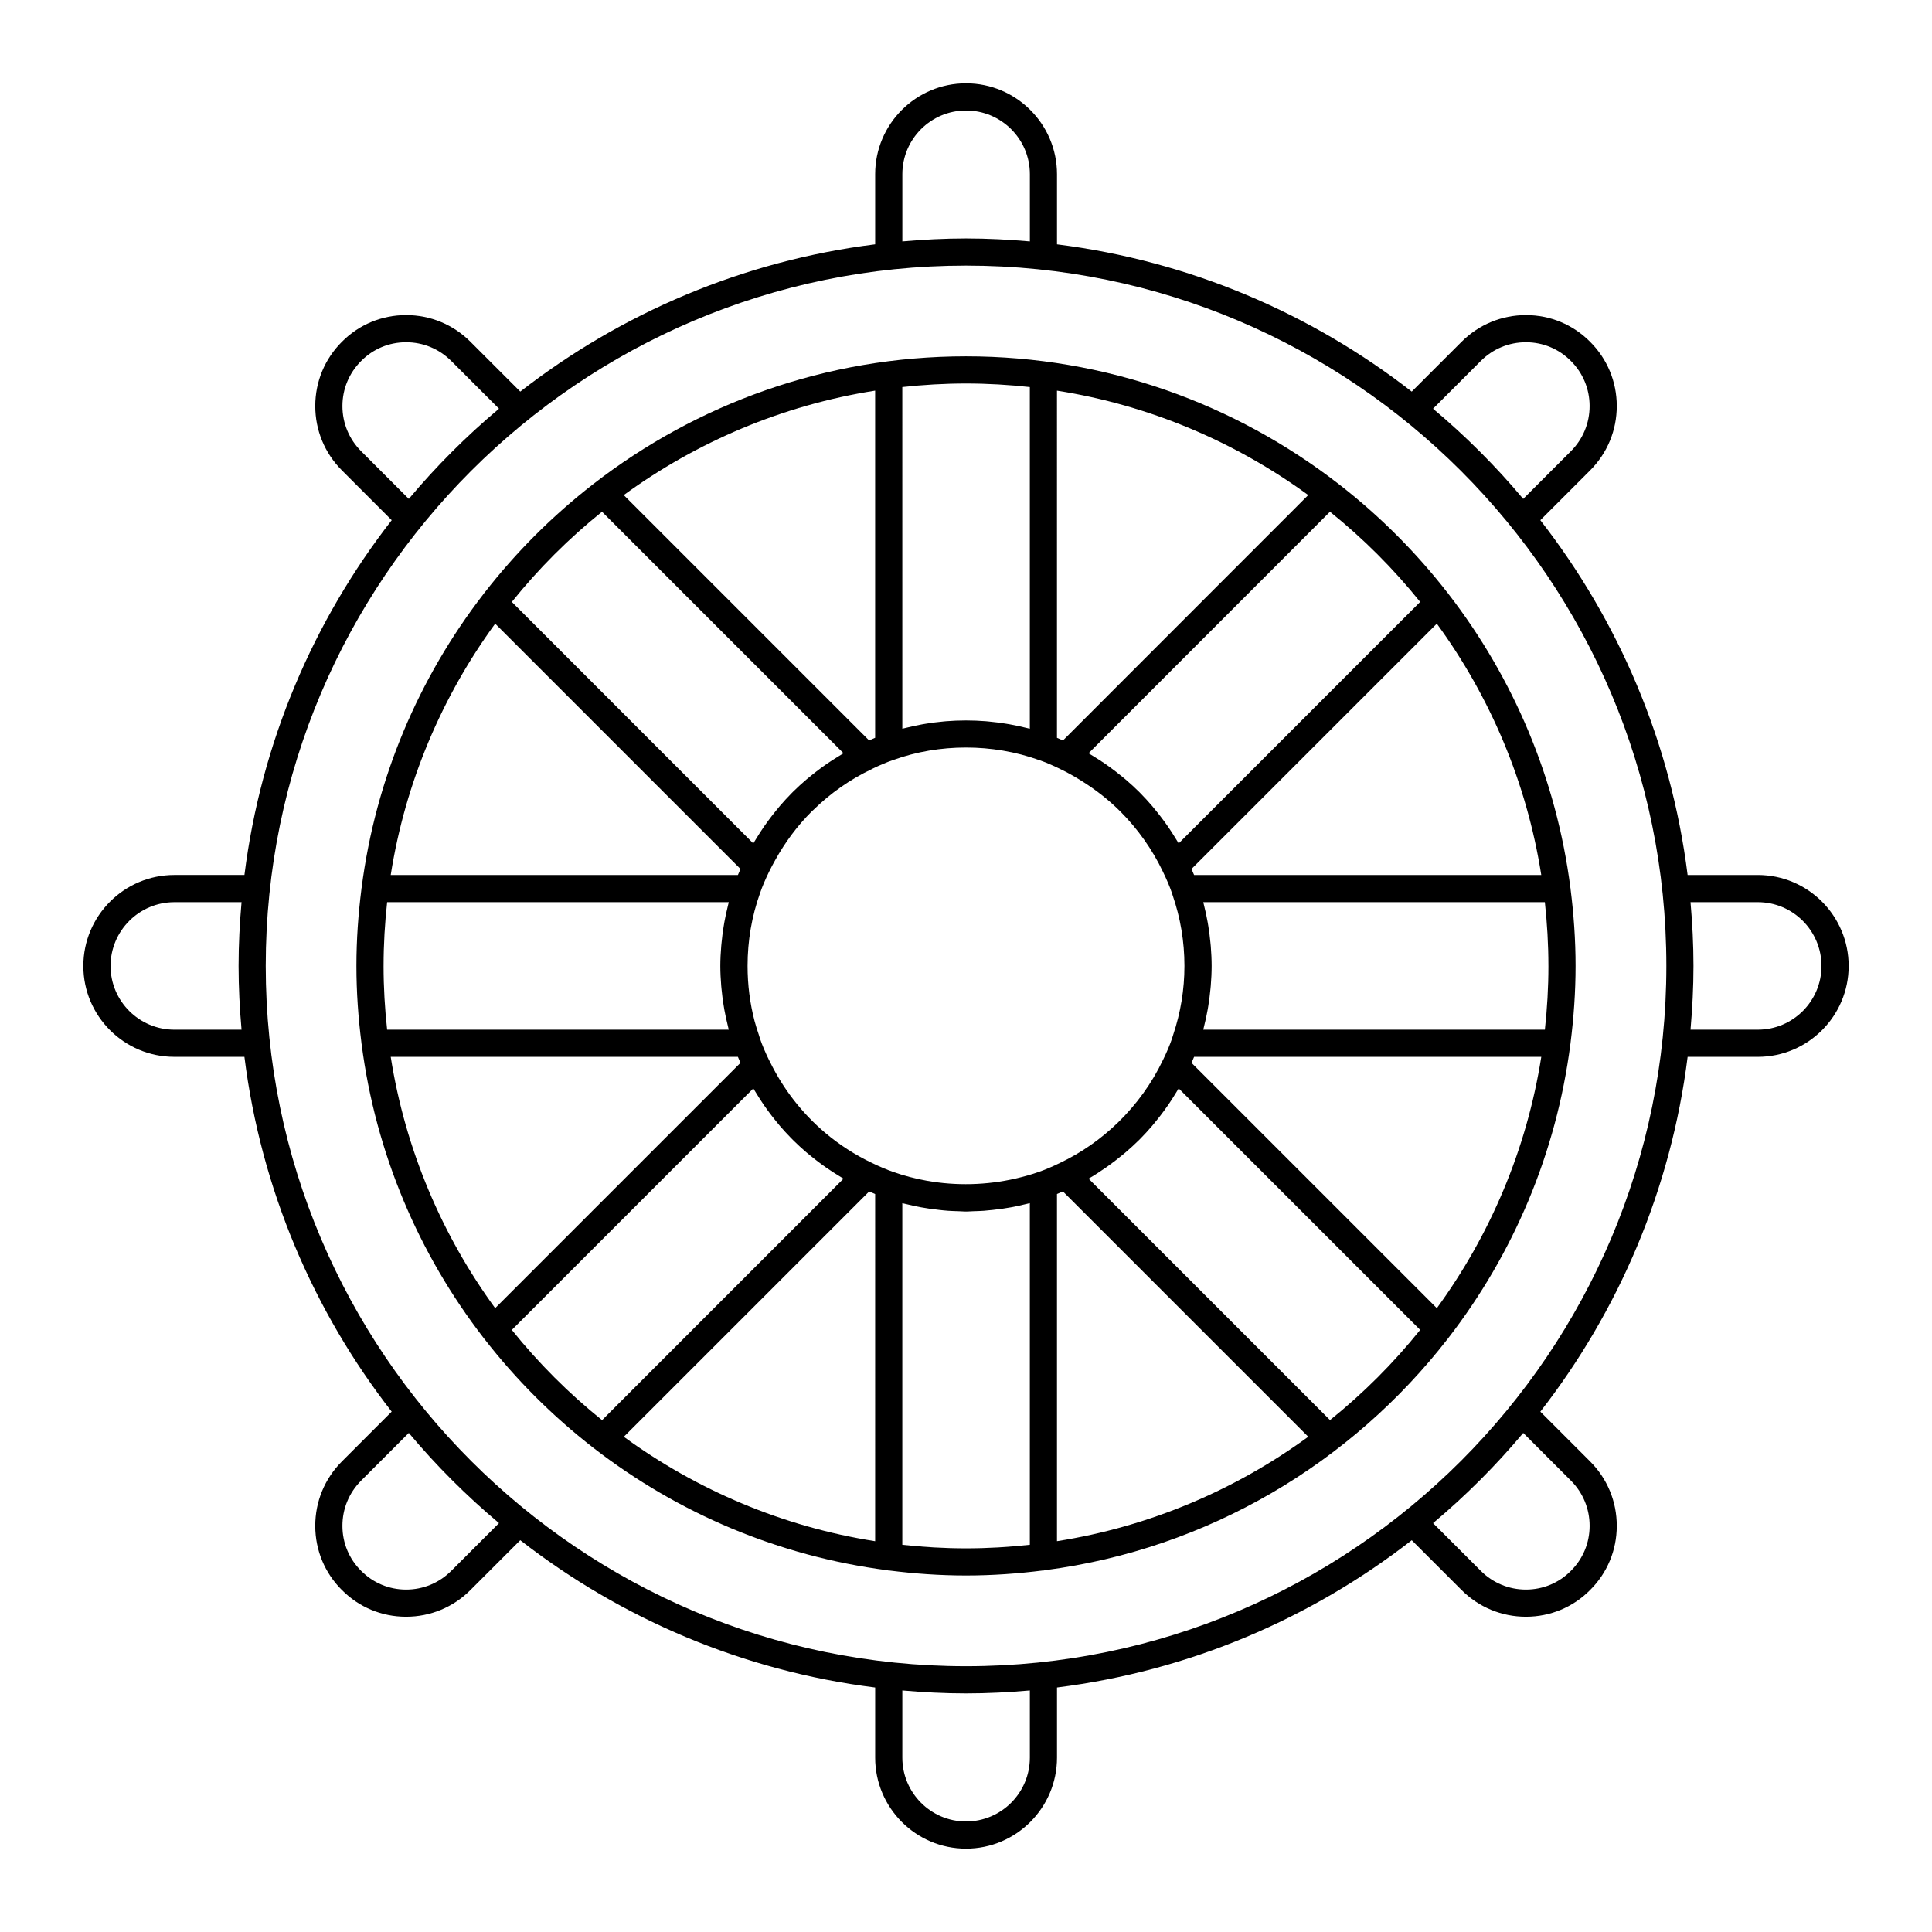 <?xml version="1.0" encoding="UTF-8"?>
<!-- Uploaded to: ICON Repo, www.iconrepo.com, Generator: ICON Repo Mixer Tools -->
<svg fill="#000000" width="800px" height="800px" version="1.1" viewBox="144 144 512 512" xmlns="http://www.w3.org/2000/svg">
 <g>
  <path d="m190.2 424.07h18.574c4.402 35.145 18.285 67.367 39.027 94.031l-13.184 13.184c-4.574 4.574-7.086 10.656-7.074 17.125 0.016 6.434 2.531 12.465 7.059 16.957 4.516 4.555 10.535 7.07 16.961 7.082h0.055c6.438 0 12.492-2.512 17.055-7.074l13.203-13.203c26.668 20.746 58.895 34.633 94.051 39.035v18.582c-0.004 13.301 10.797 24.117 24.074 24.117 13.293 0 24.113-10.816 24.113-24.113v-18.59c35.141-4.406 67.355-18.289 94.016-39.027l13.199 13.199c4.562 4.562 10.617 7.074 17.055 7.074h0.055c6.426-0.016 12.445-2.531 16.938-7.059 4.555-4.516 7.07-10.543 7.082-16.98 0.016-6.469-2.496-12.551-7.074-17.125l-13.18-13.18c20.742-26.664 34.625-58.887 39.031-94.031h18.605c13.27-0.004 24.07-10.805 24.07-24.078 0-13.293-10.801-24.113-24.074-24.113h-18.605c-4.406-35.145-18.289-67.367-39.031-94.031l13.184-13.184c4.57-4.566 7.078-10.637 7.074-17.086-0.008-6.434-2.519-12.477-7.059-16.996-4.516-4.555-10.535-7.07-16.961-7.082h-0.055c-6.438 0-12.492 2.512-17.055 7.074l-13.203 13.203c-26.66-20.738-58.871-34.621-94.012-39.027v-18.594c-0.004-13.277-10.82-24.078-24.113-24.078-13.273 0-24.074 10.801-24.074 24.074v18.59c-35.152 4.402-67.379 18.289-94.047 39.031l-13.203-13.203c-4.562-4.562-10.617-7.074-17.055-7.074h-0.055c-6.426 0.016-12.445 2.531-16.941 7.066-4.559 4.535-7.07 10.578-7.078 17.012-0.008 6.449 2.504 12.52 7.074 17.086l13.188 13.188c-20.742 26.664-34.625 58.883-39.031 94.027h-18.574c-13.301 0.004-24.117 10.82-24.117 24.117 0 13.273 10.816 24.074 24.113 24.074zm419.64-40.988c9.305 0 16.875 7.586 16.875 16.914 0 9.305-7.57 16.879-16.879 16.879h-17.832c0.484-5.57 0.785-11.195 0.785-16.895s-0.297-11.324-0.785-16.898zm-346.25 177.21c-3.203 3.203-7.449 4.965-11.965 4.965h-0.039c-4.496-0.012-8.707-1.77-11.887-4.977-3.184-3.156-4.945-7.375-4.953-11.883-0.012-4.539 1.75-8.809 4.965-12.023l12.629-12.629c7.258 8.645 15.254 16.641 23.898 23.898zm153.33 49.504c0 9.328-7.59 16.914-16.914 16.914-9.305 0-16.879-7.586-16.879-16.914v-17.809c5.566 0.484 11.188 0.785 16.879 0.785 5.703 0 11.336-0.297 16.914-0.785zm143.38-73.422c3.211 3.211 4.973 7.481 4.965 12.023-0.008 4.504-1.77 8.727-4.977 11.906-3.152 3.184-7.367 4.941-11.863 4.953h-0.039c-4.516 0-8.762-1.762-11.965-4.965l-12.645-12.645c8.645-7.258 16.641-15.254 23.898-23.898zm-23.879-296.71c3.203-3.203 7.449-4.965 11.965-4.965h0.039c4.496 0.012 8.707 1.77 11.879 4.969 3.191 3.18 4.953 7.414 4.957 11.922 0.004 4.527-1.758 8.785-4.965 11.992l-12.629 12.629c-7.258-8.645-15.254-16.641-23.898-23.898zm-153.29-49.508c0-9.305 7.57-16.875 16.879-16.875 9.328 0 16.914 7.57 16.914 16.879v17.816c-5.578-0.488-11.211-0.785-16.914-0.785-5.691 0-11.312 0.297-16.879 0.785zm-143.42 73.426c-3.207-3.207-4.969-7.465-4.965-11.992 0.004-4.508 1.766-8.742 4.977-11.938 3.152-3.184 7.367-4.941 11.863-4.953h0.039c4.516 0 8.762 1.762 11.965 4.965l12.648 12.648c-8.645 7.258-16.641 15.254-23.898 23.898zm160.3-49.195c102.34 0 185.59 83.254 185.59 185.59 0 102.34-83.254 185.59-185.59 185.59s-185.59-83.254-185.59-185.59c0-102.34 83.254-185.59 185.59-185.59zm-209.8 168.7h17.801c-0.488 5.574-0.785 11.199-0.785 16.898 0 5.695 0.297 11.32 0.785 16.895h-17.797c-9.332-0.004-16.918-7.574-16.918-16.879 0-9.328 7.586-16.914 16.914-16.914z"/>
  <path d="m272.26 498.73c0.02 0.02 0.047 0.023 0.066 0.043 8.379 10.805 18.09 20.516 28.895 28.895 0.02 0.02 0.023 0.047 0.043 0.066 0.078 0.078 0.18 0.105 0.262 0.172 22.086 17.039 48.672 28.48 77.656 32.23 0.117 0.012 0.223 0.07 0.344 0.07 0.027 0 0.051-0.016 0.078-0.016 6.688 0.848 13.488 1.332 20.398 1.332 6.922 0 13.727-0.488 20.422-1.336 0.031 0 0.059 0.02 0.09 0.02 0.141 0 0.262-0.066 0.398-0.082 43.289-5.625 81.234-28.43 106.77-61.355 0.016-0.016 0.039-0.02 0.059-0.039 0.066-0.066 0.09-0.156 0.148-0.227 17.094-22.137 28.562-48.809 32.289-77.883 0.004-0.055 0.031-0.098 0.031-0.152 0-0.012-0.008-0.023-0.008-0.035 0.852-6.707 1.34-13.523 1.34-20.457 0-6.934-0.488-13.754-1.34-20.461 0-0.012 0.008-0.023 0.008-0.035 0-0.059-0.031-0.105-0.031-0.164-3.727-29.051-15.184-55.703-32.258-77.828-0.07-0.086-0.098-0.188-0.18-0.27-0.02-0.02-0.047-0.027-0.07-0.047-8.391-10.816-18.113-20.535-28.934-28.918l-0.004-0.004c-0.008-0.008-0.016-0.008-0.02-0.012-27.32-21.164-61.559-33.805-98.715-33.805-37.152 0-71.387 12.641-98.711 33.801-0.008 0.008-0.02 0.012-0.027 0.02-0.004 0.004-0.004 0.004-0.004 0.008-10.816 8.383-20.539 18.098-28.926 28.91-0.023 0.023-0.055 0.027-0.074 0.051-0.086 0.086-0.121 0.203-0.195 0.297-17.055 22.109-28.5 48.734-32.23 77.754-0.004 0.074-0.043 0.137-0.043 0.211 0 0.016 0.008 0.031 0.008 0.047-0.852 6.703-1.34 13.52-1.34 20.449s0.488 13.742 1.34 20.445c0 0.016-0.008 0.031-0.008 0.047 0 0.07 0.035 0.129 0.039 0.199 3.731 29.043 15.188 55.684 32.262 77.805 0.07 0.078 0.098 0.18 0.172 0.254zm7.379-2.289 63.996-63.996c0.039 0.066 0.082 0.129 0.121 0.195 0.246 0.426 0.52 0.828 0.773 1.246 0.613 1 1.242 1.988 1.902 2.953 0.371 0.543 0.758 1.07 1.145 1.602 0.621 0.848 1.262 1.672 1.922 2.488 0.398 0.492 0.793 0.992 1.207 1.473 0.91 1.059 1.855 2.086 2.832 3.086 0.277 0.285 0.555 0.57 0.84 0.848 1.051 1.035 2.137 2.027 3.254 2.988 0.422 0.363 0.859 0.707 1.293 1.062 0.898 0.73 1.812 1.441 2.746 2.125 0.445 0.324 0.891 0.648 1.344 0.961 1.121 0.773 2.266 1.512 3.434 2.215 0.262 0.156 0.512 0.328 0.777 0.48 0.109 0.062 0.211 0.133 0.316 0.195l-63.984 63.992c-8.816-7.078-16.84-15.098-23.918-23.914zm96.285 55.996c-24.609-3.871-47.289-13.594-66.605-27.672l65.016-65.016c0.539 0.238 1.082 0.473 1.59 0.68zm40.992 0.945c-5.559 0.609-11.195 0.945-16.914 0.945-5.707 0-11.332-0.336-16.879-0.941v-90.531c0.086 0.023 0.176 0.039 0.262 0.062 0.312 0.082 0.629 0.141 0.945 0.219 1.25 0.309 2.508 0.586 3.781 0.816 0.684 0.125 1.371 0.23 2.059 0.336 0.914 0.137 1.828 0.254 2.75 0.352 0.781 0.086 1.566 0.172 2.352 0.227 0.953 0.066 1.906 0.094 2.859 0.121 0.625 0.016 1.242 0.078 1.871 0.078 0.648 0 1.285-0.062 1.93-0.082 0.926-0.027 1.852-0.051 2.773-0.117 0.816-0.059 1.621-0.148 2.43-0.234 0.887-0.094 1.766-0.207 2.644-0.336 0.715-0.109 1.43-0.215 2.141-0.348 1.25-0.23 2.488-0.5 3.723-0.805 0.316-0.078 0.641-0.137 0.957-0.223 0.105-0.027 0.211-0.047 0.316-0.074zm7.195-0.953v-92.012c0.504-0.207 1.047-0.441 1.578-0.676l65.012 65.012c-19.312 14.078-41.984 23.801-66.59 27.676zm72.355-32.09-63.98-63.98c1.605-0.926 3.148-1.941 4.668-3 0.328-0.227 0.652-0.465 0.973-0.699 1.07-0.777 2.113-1.582 3.133-2.422 0.344-0.281 0.691-0.555 1.027-0.844 1.227-1.055 2.426-2.141 3.574-3.281 0.117-0.113 0.227-0.23 0.344-0.348 1.078-1.09 2.109-2.219 3.106-3.383 0.406-0.473 0.793-0.961 1.184-1.445 0.656-0.809 1.297-1.633 1.914-2.477 0.398-0.547 0.797-1.09 1.18-1.648 0.633-0.918 1.23-1.859 1.812-2.812 0.285-0.465 0.59-0.922 0.863-1.395 0.031-0.055 0.07-0.105 0.102-0.164l63.996 63.996c-7.07 8.812-15.086 16.828-23.895 23.902zm28.312-29.66-65.012-65.012c0.238-0.539 0.477-1.086 0.684-1.598h92.008c-3.875 24.609-13.602 47.289-27.68 66.609zm29.57-90.699c0 5.711-0.336 11.344-0.941 16.895l-90.527-0.004c0.035-0.125 0.055-0.254 0.09-0.379 0.023-0.094 0.043-0.191 0.066-0.289 0.406-1.559 0.738-3.137 1.023-4.727 0.059-0.332 0.109-0.664 0.164-0.992 0.234-1.438 0.418-2.887 0.555-4.348 0.027-0.293 0.062-0.582 0.086-0.875 0.141-1.746 0.234-3.496 0.234-5.266 0-1.773-0.094-3.527-0.23-5.269-0.027-0.316-0.062-0.629-0.094-0.945-0.137-1.445-0.316-2.875-0.547-4.293-0.055-0.336-0.105-0.676-0.168-1.012-0.289-1.613-0.625-3.215-1.035-4.793-0.016-0.066-0.031-0.137-0.047-0.203-0.035-0.133-0.059-0.27-0.094-0.402h90.523c0.605 5.555 0.941 11.188 0.941 16.902zm-1.895-24.098h-92.008c-0.207-0.512-0.445-1.059-0.684-1.594l65.012-65.012c14.082 19.316 23.805 41.996 27.68 66.605zm-32.094-72.371-63.992 63.996c-0.039-0.07-0.086-0.137-0.129-0.207-0.227-0.391-0.477-0.766-0.715-1.148-0.637-1.043-1.293-2.074-1.984-3.078-0.348-0.504-0.707-1-1.07-1.496-0.66-0.902-1.344-1.781-2.047-2.648-0.359-0.441-0.711-0.891-1.082-1.32-1.012-1.18-2.059-2.328-3.152-3.434-0.098-0.102-0.195-0.203-0.293-0.301-1.141-1.137-2.332-2.219-3.555-3.266-0.398-0.34-0.809-0.664-1.215-0.996-0.91-0.742-1.84-1.465-2.789-2.156-0.453-0.332-0.906-0.66-1.371-0.98-1.039-0.719-2.102-1.398-3.184-2.055-0.363-0.219-0.715-0.457-1.082-0.668-0.074-0.043-0.141-0.09-0.215-0.133l63.973-64.004c8.816 7.074 16.828 15.086 23.902 23.895zm-96.25-55.984c24.602 3.875 47.273 13.598 66.586 27.672l-64.988 65.023c-0.539-0.238-1.09-0.477-1.598-0.684zm-40.988-0.953c5.547-0.605 11.172-0.941 16.879-0.941 5.719 0 11.355 0.336 16.914 0.945v90.539c-0.105-0.027-0.215-0.047-0.32-0.074-0.23-0.062-0.469-0.105-0.703-0.164-1.449-0.367-2.914-0.676-4.391-0.938-0.359-0.062-0.715-0.117-1.074-0.176-1.441-0.23-2.887-0.414-4.344-0.547-0.277-0.027-0.551-0.059-0.828-0.082-3.496-0.277-7.019-0.277-10.508 0-0.285 0.023-0.57 0.059-0.855 0.082-1.438 0.133-2.863 0.312-4.281 0.539-0.379 0.059-0.758 0.121-1.137 0.188-1.402 0.25-2.785 0.547-4.16 0.891-0.312 0.078-0.629 0.137-0.941 0.223-0.082 0.023-0.164 0.035-0.246 0.059zm-2.375 98.828c12.152-4.394 26.297-4.398 38.551 0 0.016 0.004 0.031 0.004 0.043 0.008 1.66 0.57 3.418 1.312 5.551 2.344 0.02 0.008 0.035 0.023 0.055 0.035 1.996 0.945 3.906 2.043 5.769 3.211 3.691 2.312 7.129 4.992 10.195 8.059 4.613 4.617 8.453 10.02 11.297 15.992 0.004 0.004 0.008 0.008 0.008 0.016 0 0.004 0 0.008 0.004 0.012 1.031 2.129 1.777 3.898 2.352 5.57 0.004 0.008 0.008 0.012 0.008 0.016 0.004 0.012 0.004 0.027 0.008 0.039 0.062 0.176 0.105 0.359 0.168 0.539 2.066 5.969 3.133 12.262 3.133 18.734 0 6.277-1.02 12.379-2.961 18.18-0.121 0.359-0.211 0.73-0.34 1.086-0.008 0.016-0.008 0.035-0.012 0.051 0 0.004-0.004 0.008-0.004 0.008-0.574 1.672-1.32 3.438-2.352 5.566-0.004 0.008-0.012 0.016-0.016 0.023-2.957 6.215-7.016 11.797-11.887 16.543-4.496 4.371-9.688 8.035-15.418 10.754-2.129 1.039-3.898 1.785-5.613 2.379-1.961 0.699-3.977 1.25-6.012 1.727-7.758 1.801-15.918 2.008-23.734 0.598-3.016-0.547-5.988-1.312-8.863-2.34-1.676-0.578-3.445-1.324-5.602-2.367-4.469-2.121-8.621-4.809-12.367-7.965-6.109-5.156-11.121-11.578-14.664-18.844-0.082-0.168-0.184-0.328-0.262-0.496-1.031-2.129-1.777-3.898-2.367-5.617-0.121-0.336-0.203-0.688-0.316-1.027-0.406-1.211-0.805-2.422-1.129-3.652-1.234-4.715-1.855-9.609-1.855-14.602 0-6.668 1.109-13.156 3.316-19.328 0.574-1.672 1.32-3.445 2.363-5.598 0.504-1.059 1.074-2.074 1.637-3.098 2.629-4.75 5.871-9.113 9.676-12.91 0.133-0.133 0.281-0.25 0.414-0.379 4.535-4.441 9.781-8.145 15.562-10.871 0.051-0.023 0.09-0.059 0.137-0.086 2.027-0.977 3.738-1.699 5.387-2.273 0.047-0.016 0.094-0.016 0.141-0.035zm-4.824-97.879v92.004c-0.516 0.211-1.066 0.449-1.609 0.691l-65.012-65.016c19.32-14.082 42.008-23.809 66.621-27.68zm-72.383 32.094 64 64c-0.043 0.023-0.082 0.051-0.125 0.078-0.5 0.289-0.977 0.605-1.469 0.91-0.953 0.586-1.898 1.184-2.82 1.816-0.516 0.355-1.02 0.719-1.527 1.09-0.906 0.66-1.789 1.348-2.656 2.055-0.434 0.352-0.871 0.695-1.293 1.059-1.199 1.027-2.367 2.09-3.492 3.207-0.129 0.129-0.258 0.262-0.387 0.391-1.078 1.086-2.109 2.219-3.106 3.379-0.375 0.434-0.727 0.883-1.09 1.328-0.703 0.863-1.387 1.746-2.047 2.648-0.359 0.488-0.715 0.98-1.059 1.48-0.703 1.02-1.371 2.062-2.016 3.125-0.223 0.367-0.465 0.723-0.68 1.094-0.047 0.078-0.102 0.156-0.145 0.234l-63.988-63.996c7.074-8.809 15.086-16.824 23.898-23.898zm-28.312 29.66 65.012 65.012c-0.238 0.539-0.477 1.086-0.684 1.594h-92.008c3.875-24.609 13.598-47.289 27.68-66.605zm-29.574 90.703c0-5.711 0.336-11.344 0.945-16.898h90.535c-0.023 0.086-0.039 0.172-0.059 0.254-0.082 0.312-0.145 0.633-0.223 0.945-0.332 1.336-0.625 2.68-0.871 4.035-0.082 0.453-0.152 0.91-0.227 1.363-0.219 1.352-0.391 2.715-0.52 4.082-0.031 0.32-0.07 0.637-0.094 0.957-0.145 1.75-0.242 3.508-0.242 5.277s0.098 3.523 0.238 5.273c0.023 0.293 0.059 0.582 0.086 0.875 0.133 1.391 0.309 2.773 0.527 4.148 0.07 0.445 0.141 0.895 0.223 1.34 0.242 1.328 0.531 2.648 0.855 3.957 0.086 0.344 0.152 0.695 0.242 1.039 0.023 0.082 0.035 0.164 0.059 0.242h-90.531c-0.609-5.551-0.945-11.184-0.945-16.891zm93.898 24.09c0.207 0.512 0.445 1.055 0.684 1.594l-65.012 65.012c-14.078-19.316-23.805-41.996-27.676-66.605z"/>
 </g>
</svg>